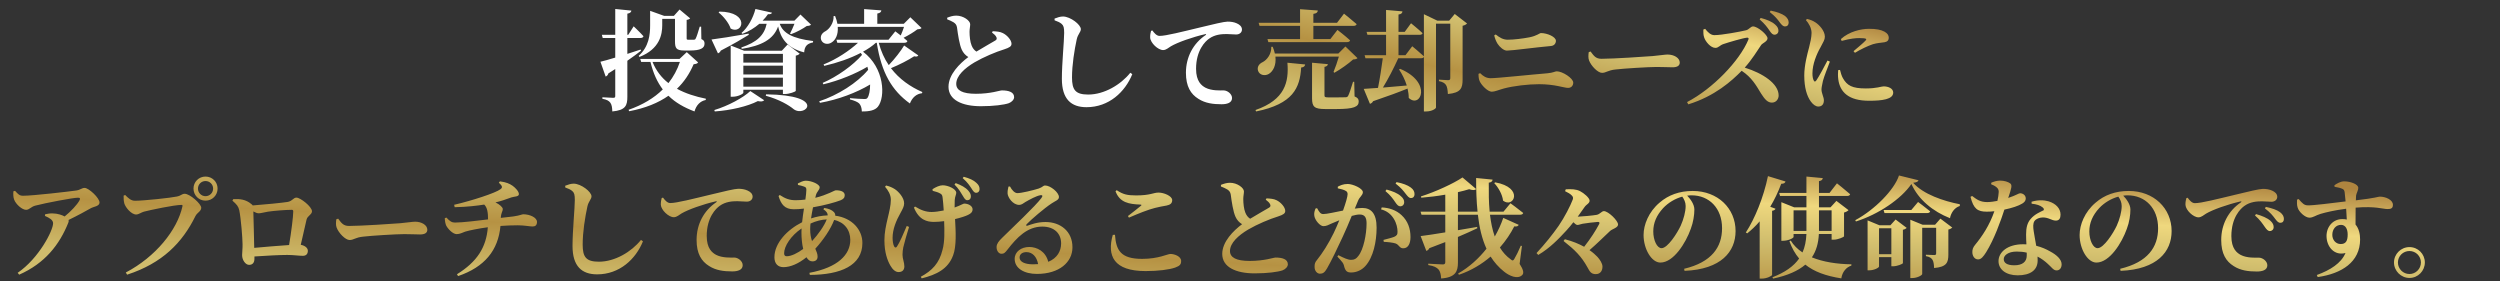 <svg width="1032" height="116" viewBox="0 0 1032 116" fill="none" xmlns="http://www.w3.org/2000/svg">
<rect x="0" y="0" width="1032" height="116" fill="#333333" stroke="none"/>
<path d="M263.965 23.505L263.65 23.055C267.88 19.23 268.375 14.37 268.375 10.41V4.47L274.135 6.54H278.185L280.525 3.93L284.89 7.575C284.665 7.845 284.215 8.115 283.45 8.205V15.81C283.45 16.305 283.54 16.395 284.125 16.395H285.43H286.51C286.825 16.35 287.005 16.305 287.185 15.9C287.545 15.27 288.175 13.335 288.85 10.995H289.435L289.525 16.125C290.65 16.62 290.83 17.16 290.83 18.06C290.83 19.905 289.075 20.85 284.845 20.85H282.505C279.04 20.85 278.635 19.815 278.635 16.89V7.8H273.37V10.41C273.37 14.19 272.38 20.22 263.965 23.505ZM264.46 20.445L264.595 20.94C263.155 22.065 261.31 23.46 258.97 25.08V39.975C258.97 43.53 258.25 45.51 252.76 46.005C252.715 44.43 252.535 43.215 251.95 42.405C251.365 41.64 250.51 41.1 248.665 40.785V40.155C248.665 40.155 252.31 40.38 253.12 40.38C253.795 40.38 253.975 40.2 253.975 39.615V28.5C253.075 29.085 252.13 29.67 251.14 30.3C251.005 30.885 250.555 31.425 250.015 31.605L247.855 25.485C249.115 25.215 251.32 24.585 253.975 23.775V15.675H248.8L248.44 14.37H253.975V3.705L260.635 4.38C260.545 5.01 260.095 5.46 258.97 5.64V14.37H259.33L261.58 10.86C261.58 10.86 264.19 13.335 265.63 14.955C265.495 15.45 265.045 15.675 264.415 15.675H258.97V22.245C260.77 21.66 262.615 21.075 264.46 20.445ZM280.66 25.575H269.365C270.85 29.22 273.1 32.1 275.935 34.305C278.005 31.695 279.58 28.77 280.66 25.575ZM283.495 21.525L288.175 25.755C287.86 26.25 287.41 26.385 286.33 26.52C284.665 30.39 282.46 33.765 279.445 36.645C283 38.58 287.095 39.885 291.37 40.74L291.325 41.28C289.03 41.73 287.41 43.44 286.69 46.005C282.415 44.385 278.815 42.36 275.935 39.525C271.705 42.495 266.395 44.655 259.735 45.915L259.465 45.33C265.27 43.305 269.995 40.47 273.595 36.915C271.345 33.945 269.635 30.255 268.51 25.575H264.685L264.28 24.315H280.525L283.495 21.525ZM296.635 5.145L296.995 4.785C309.82 4.92 306.67 14.505 301.63 11.805C300.82 9.375 298.57 6.675 296.635 5.145ZM309.01 13.875L309.1 14.37C306.625 15.9 302.935 18.105 297.535 20.895C297.31 21.48 296.86 21.84 296.365 22.02L293.71 16.305C296.41 15.99 302.665 15 309.01 13.875ZM306.85 35.79H323.185V32.055H306.85V35.79ZM323.185 22.245H306.85V25.845H323.185V22.245ZM323.185 30.75V27.105H306.85V30.75H323.185ZM324.085 38.805H323.185V37.05H306.85V38.265C306.85 38.76 304.6 39.93 302.44 39.93H301.63V18.78L307.165 20.94H322.735L325.12 18.375L330.115 22.155C329.845 22.47 329.26 22.83 328.495 22.965V37.5C328.45 37.86 325.795 38.805 324.085 38.805ZM295.06 46.005L294.88 45.42C300.595 43.71 306.805 40.335 309.73 37.59L315.445 41.37C315.04 41.865 314.185 42.045 312.835 41.73C308.695 43.89 301.585 45.555 295.06 46.005ZM316.12 39.525L316.255 38.94C341.5 39.255 332.455 48.57 327.685 45.105C325.57 43.35 321.655 41.055 316.12 39.525ZM327.955 9.825H321.88C323.185 13.605 327.01 15.9 335.65 16.935L335.605 17.52C333.31 17.97 332.14 18.96 331.96 21.615C324.85 19.86 322.285 15.72 321.205 10.905C319.315 16.305 314.23 18.915 306.175 20.175L306.04 19.59C312.43 17.43 315.49 14.595 316.48 9.825H313.465C311.44 11.535 309.1 13.02 306.445 13.965L306.085 13.605C308.74 11.355 310.9 7.395 311.845 3.705L318.685 5.235C318.505 5.685 318.19 5.91 317.02 5.865C316.39 6.765 315.67 7.665 314.815 8.52H327.955L330.43 6L334.795 10.185C334.435 10.545 333.94 10.68 333.04 10.725C331.42 11.895 328.585 13.38 326.56 14.1L326.11 13.875C326.695 12.795 327.415 11.175 327.955 9.825ZM373.225 18.78L379.075 22.875C378.85 23.28 378.4 23.505 377.365 23.235C374.935 24.81 371.335 26.7 367.78 28.14C371.2 32.64 375.79 35.835 380.74 37.995L380.605 38.49C378.355 38.715 376.555 40.245 375.61 42.72C368.275 37.455 363.865 30.165 361.93 17.655H361.57C360.085 19.005 358.285 20.22 356.26 21.345C365.17 28.05 365.575 40.11 362.38 44.07C361.21 45.51 358.96 46.05 355.765 46.005C355.72 44.52 355.36 43.485 354.685 42.72C354.1 42.135 352.705 41.505 350.905 41.055L350.86 40.515C352.75 40.695 355.72 40.875 356.8 40.875C357.43 40.875 357.88 40.785 358.105 40.38C358.78 39.39 359.185 37.365 359.185 34.89C353.56 38.265 345.955 41.145 338.485 42.45L338.17 41.82C345.91 39.255 353.92 34.215 358.375 28.815C358.285 28.41 358.15 27.96 358.06 27.555C353.245 30.435 346.27 33.315 339.88 34.8L339.61 34.215C345.595 31.65 352.255 26.88 355.855 22.65C355.675 22.38 355.495 22.11 355.315 21.84C350.95 24.135 345.685 25.935 340.24 27.195L339.97 26.61C345.46 24.405 350.68 20.895 354.19 17.655H345.64L345.28 16.395H366.79L369.58 12.93C369.58 12.93 370.615 13.695 371.83 14.64C372.325 13.515 372.82 12.21 373.18 11.085H345.82C346.09 14.325 344.875 16.575 343.3 17.52C341.815 18.555 339.655 18.195 338.98 16.485C338.44 14.82 339.385 13.56 340.825 12.84C342.445 11.895 344.245 9.375 344.11 6.63H344.74C345.19 7.755 345.505 8.835 345.685 9.825H356.71V3.75L363.82 4.29C363.73 4.92 363.37 5.37 362.155 5.595V9.825H373.09L375.79 7.125L380.425 11.58C380.065 11.94 379.57 12.03 378.67 12.12C377.23 13.245 375.025 14.595 373 15.585C373.54 16.035 374.08 16.53 374.575 16.935C374.485 17.43 373.99 17.655 373.36 17.655H362.74C363.685 21.21 365.08 24.27 366.88 26.88C369.355 24.315 371.92 20.985 373.225 18.78ZM409.495 13.425L409.81 12.885C411.385 12.975 412.825 13.065 413.95 13.65C415.75 14.505 417.55 16.575 417.55 18.06C417.55 19.14 416.74 19.635 414.58 20.355C411.16 21.39 405.94 23.595 402.25 25.755C398.245 28.14 394.735 31.29 394.735 34.62C394.735 37.32 397.345 38.715 402.835 38.715C409.045 38.715 412.645 37.32 413.59 37.32C416.245 37.32 418.63 37.95 418.63 40.11C418.63 41.055 417.73 42.09 416.47 42.585C414.58 43.26 410.215 43.845 404.905 43.845C397.12 43.845 391.54 41.235 391.54 35.835C391.54 30.75 396.175 26.205 399.73 23.55C398.515 22.83 397.615 21.795 397.03 20.535C396.04 18.42 395.41 14.1 395.05 11.31C394.87 10.32 394.51 9.78 393.61 9.195C392.89 8.745 391.9 8.34 391 7.98V7.305C392.17 6.855 393.385 6.45 394.735 6.45C397.75 6.45 400.495 8.565 400.495 10.005C400.495 10.95 400.225 11.94 400.225 13.11C400.225 14.865 400.45 17.295 401.08 18.78C401.53 19.905 402.16 20.715 403.06 21.3C406.21 19.365 409.81 17.385 410.89 16.71C411.43 16.395 411.565 15.99 411.34 15.405C411.025 14.595 410.17 13.965 409.495 13.425ZM438.25 9.87C437.485 9.24 436.81 8.925 435.325 8.385V7.665C436.495 7.215 437.665 6.81 438.835 6.81C441.895 6.855 446.17 10.185 446.17 12.03C446.17 13.29 444.955 14.01 444.46 16.305C443.515 20.625 442.525 26.79 442.525 31.965C442.525 37.095 443.92 39.03 449.23 39.03C455.8 39.03 462.64 34.98 466.6 30.03L467.41 30.615C464.44 37.95 457.78 44.25 448.51 44.25C442.21 44.25 438.34 40.965 438.34 32.55C438.34 26.115 439.285 16.98 439.285 13.605C439.285 11.4 439.06 10.59 438.25 9.87ZM475.15 12.75L475.69 12.57C476.5 13.695 477.49 14.82 478.66 14.82C481.36 14.82 487.93 13.11 495.85 11.22C500.62 10.05 505.345 8.925 506.74 8.925C508.09 8.925 509.395 9.105 510.565 9.645C511.78 10.185 512.68 10.995 512.68 12.21C512.68 13.335 511.735 14.235 510.295 14.235C509.08 14.235 507.595 14.055 506.335 14.055C504.265 14.055 501.52 14.235 499.135 15.945C497.515 17.07 493.735 20.76 493.735 28.41C493.735 33.63 496.03 35.34 497.605 36.195C500.17 37.545 503.815 37.32 505.12 37.32C506.65 37.32 508.585 38.76 508.585 40.47C508.585 42.54 506.335 43.035 504.265 43.035C500.8 43.035 497.515 42.63 494.68 40.785C491.575 38.85 489.55 35.745 489.55 30.03C489.55 23.595 492.52 17.97 497.65 14.505C498.01 14.235 497.965 13.965 497.515 14.1C492.205 15.315 485.995 17.52 483.295 19.14C482.35 19.68 481.405 20.67 480.145 20.67C478.03 20.67 474.925 17.745 474.79 15.54C474.745 14.46 474.97 13.425 475.15 12.75Z" fill="white"/>
<path d="M519.925 10.68L519.565 9.42H536.665V3.795L544 4.335C543.91 5.055 543.55 5.55 542.155 5.73V9.42H551.92L554.8 5.64C554.8 5.64 558.04 8.205 560.02 9.96C559.885 10.455 559.39 10.68 558.76 10.68H542.155V16.125H549.175L552.1 12.345C552.1 12.345 555.385 14.865 557.32 16.665C557.185 17.16 556.69 17.385 556.06 17.385H523.57L523.21 16.125H536.665V10.68H519.925ZM552.685 23.37H526.495C526.9 26.97 525.505 29.49 523.75 30.525C522.13 31.47 519.97 31.02 519.34 29.265C518.8 27.6 519.79 26.295 521.275 25.62C523.03 24.72 524.92 22.245 524.785 19.32H525.37C525.775 20.31 526.09 21.255 526.27 22.11H552.46L555.385 19.185L560.38 24C560.02 24.36 559.525 24.495 558.58 24.54C556.69 26.25 553.36 28.635 550.84 30.03L550.48 29.715C551.2 28.005 552.1 25.395 552.685 23.37ZM518.53 46.005L518.26 45.42C530.545 41.145 532.075 33.81 531.445 25.89L538.78 26.61C538.645 27.33 538.195 27.78 537.115 27.87C536.62 36.285 533.785 42.9 518.53 46.005ZM559.03 33.765L559.165 39.795C560.56 40.38 560.875 40.965 560.875 41.91C560.875 44.07 558.895 45.015 551.605 45.015H547.105C542.605 45.015 541.615 44.115 541.615 40.605V25.89L548.14 26.475C548.095 27.06 547.645 27.465 546.745 27.6V39.345C546.745 40.02 546.97 40.2 548.275 40.2H552.145C553.585 40.2 554.8 40.2 555.385 40.155C555.97 40.155 556.24 40.02 556.51 39.57C556.96 38.76 557.68 36.51 558.535 33.765H559.03ZM600.52 5.775L605.605 9.69C605.29 10.05 604.66 10.455 603.76 10.635V32.82C603.76 36.33 603.085 38.31 597.685 38.805C597.595 37.14 597.415 35.88 596.92 35.115C596.47 34.395 595.66 33.81 593.995 33.495V32.865C593.995 32.865 597.055 33.09 597.82 33.09C598.495 33.09 598.675 32.775 598.675 32.235V9.78H592.78V44.385C592.78 44.79 591.205 46.005 588.685 46.005H587.785V23.55C587.56 23.865 587.155 24.045 586.615 24.045H577.21C575.41 28.005 573.025 32.64 570.865 36.15C573.835 35.925 577.21 35.61 580.72 35.295C579.955 32.865 578.785 30.525 577.525 28.68L577.975 28.41C591.43 34.08 586.39 44.97 581.53 40.425C581.53 39.165 581.35 37.86 581.035 36.555C577.66 37.95 573.025 39.66 566.815 41.775C566.545 42.36 566.005 42.72 565.51 42.855L562.945 36.69C564.295 36.6 566.32 36.465 568.84 36.285C569.56 32.73 570.325 27.78 570.82 24.045H563.665L563.305 22.785H572.17V14.37H564.475L564.115 13.155H572.17V4.11L578.92 4.695C578.875 5.37 578.515 5.82 577.3 6V13.155H579.865L582.475 9.6C582.475 9.6 585.49 12.03 587.245 13.695C587.11 14.145 586.66 14.37 586.03 14.37H577.3V22.785H580.18L582.97 19.095C582.97 19.095 585.94 21.525 587.785 23.235V5.865L593.32 8.52H598.225L600.52 5.775ZM642.28 16.845C642.28 17.925 641.56 18.915 640.12 19.005C634.36 19.5 624.1 20.895 622.03 20.895C620.725 20.895 619.015 19.365 618.16 18.015C617.485 16.89 617.08 15.765 616.81 14.595L617.44 14.235C619.06 15.54 620.5 16.395 622.435 16.395C624.91 16.395 628.825 15.9 631.345 15.405C634.495 14.775 635.53 13.65 636.115 13.65C638.635 13.65 642.28 15.18 642.28 16.845ZM610.825 33.54C610.465 32.73 610.33 31.92 610.33 30.48L611.005 30.21C612.265 31.47 613.57 32.28 615.325 32.28C618.25 32.28 632.47 30.75 638.725 30.255C641.29 30.03 641.875 29.445 642.64 29.445C644.98 29.445 649.435 32.28 649.435 34.125C649.435 35.34 648.625 36.285 647.32 36.285C645.565 36.285 641.875 34.755 635.35 34.755C630.805 34.755 624.73 35.475 620.86 36.51C618.7 37.095 617.035 37.86 615.82 37.86C614.02 37.86 611.41 34.935 610.825 33.54ZM655.825 21.525L656.59 21.255C657.94 23.055 658.705 24.27 661.09 24.27C665.905 24.27 679.495 23.37 682.24 23.145C685.255 22.875 687.28 22.515 688.36 22.515C691.06 22.515 693.4 23.91 693.4 25.845C693.4 27.15 692.32 27.78 690.43 27.78C688.63 27.78 687.055 27.645 683.905 27.645C680.485 27.645 670.405 28.275 666.94 28.68C663.7 28.995 663.025 30.075 661.315 30.075C659.56 30.075 656.77 27.15 655.96 24.945C655.555 23.91 655.69 22.605 655.825 21.525ZM726.394 8.025L726.799 7.395C729.319 8.07 731.434 8.88 732.829 10.185C733.819 11.04 734.134 11.85 734.134 12.705C734.134 13.65 733.459 14.325 732.469 14.325C731.749 14.325 731.164 13.695 730.444 12.615C729.589 11.355 728.509 9.825 726.394 8.025ZM703.129 12.21L703.894 11.895C704.884 13.2 706.144 14.505 707.674 14.505C710.779 14.505 718.654 13.02 720.814 12.48C721.939 12.21 722.704 10.905 723.649 10.905C725.584 10.905 729.634 14.37 729.634 15.81C729.634 17.115 727.564 17.79 727.024 18.555C725.494 20.805 723.154 24.675 720.229 27.915C727.609 30.21 734.224 34.485 734.224 39.435C734.224 40.83 733.234 42.36 731.434 42.36C729.679 42.36 728.509 41.01 726.979 38.625C724.909 35.205 723.154 32.01 718.969 29.22C714.829 33.45 707.854 39.705 696.919 43.08L696.424 42.135C706.999 36.645 718.069 25.17 721.714 16.395C721.984 15.72 721.714 15.54 721.219 15.54C719.419 15.72 713.659 17.43 711.409 18.195C709.924 18.69 709.384 19.77 708.124 19.77C706.144 19.77 704.029 17.16 703.489 15.495C703.174 14.595 703.084 13.425 703.129 12.21ZM730.534 4.965L730.939 4.38C733.459 4.875 735.529 5.64 736.789 6.54C737.914 7.44 738.364 8.295 738.364 9.33C738.364 10.32 737.779 10.905 736.879 10.905C735.979 10.905 735.439 10.23 734.584 9.105C733.819 8.07 732.874 6.765 730.534 4.965ZM754.384 24.99L755.374 25.44C754.474 27.87 752.899 31.785 752.494 33.45C752.134 35.25 751.909 36.195 751.909 36.915C751.909 38.535 752.899 40.065 752.899 41.415C752.899 43.035 752.089 43.98 750.604 43.98C749.524 43.98 748.444 43.17 747.544 41.955C745.879 39.705 744.799 36.195 744.799 31.155C744.799 27.015 746.059 22.29 746.779 19.59C747.319 17.43 747.769 15.585 747.814 13.605C747.814 11.535 746.644 9.6 745.474 8.295L745.924 7.8C747.409 8.16 748.399 8.565 749.479 9.285C750.874 10.185 753.304 12.66 753.304 15.135C753.304 16.395 752.674 17.295 751.594 19.365C749.884 22.335 748.174 26.475 748.174 30.3C748.174 31.695 748.399 32.595 748.669 33.135C748.939 33.81 749.344 33.855 749.794 33.18C750.919 31.56 753.214 27.24 754.384 24.99ZM758.794 28.95L759.559 28.86C759.829 29.94 760.189 31.29 760.729 32.235C762.484 35.34 764.599 36.51 770.224 36.51C774.769 36.51 776.614 35.655 777.559 35.655C779.494 35.655 781.519 36.51 781.519 38.22C781.519 41.01 776.974 41.595 771.529 41.595C763.024 41.595 759.514 37.95 758.839 32.73C758.659 31.38 758.704 30.03 758.794 28.95ZM760.234 16.89L759.919 16.125C763.339 13.02 768.154 11.895 771.529 11.895C774.544 11.895 776.389 12.255 777.919 13.065C779.314 13.83 779.674 14.73 779.674 15.54C779.674 16.665 779.089 17.205 777.964 17.43C776.614 17.655 774.994 17.7 773.149 18.24C771.124 18.915 768.154 20.31 765.724 21.795L765.139 21.12C767.119 19.455 769.369 17.565 770.134 16.71C770.584 16.17 770.809 15.72 767.524 15.72C766.174 15.72 764.014 15.855 760.234 16.89Z" fill="url(#paint0_linear_508_2772)"/>
<path d="M5.535 78.96L6.21 78.78C7.47 80.175 8.055 80.805 9.495 80.805C13.635 80.805 28.26 79.095 31.455 78.645C33.12 78.42 33.795 77.565 34.92 77.565C36.63 77.565 41.085 81.705 41.085 83.595C41.085 85.17 38.61 85.305 37.53 85.935C35.55 87.06 32.04 88.995 28.305 90.795C28.395 91.11 28.395 91.47 28.215 91.875C24.57 101.01 18.54 108.705 7.92 113.385L7.29 112.62C16.02 106.68 21.915 95.16 21.915 92.19C21.915 90.75 20.385 89.94 18.54 89.13L18.63 88.455C19.665 88.23 20.655 88.05 21.78 88.095C23.895 88.14 25.605 88.77 26.685 89.355C29.385 87.15 31.77 84.585 32.805 82.74C33.255 81.84 32.985 81.615 32.13 81.615C30.24 81.615 18.945 83.73 14.49 84.9C12.735 85.395 12.105 86.61 10.755 86.61C9.09 86.61 6.525 84.27 5.85 82.425C5.49 81.525 5.4 80.22 5.535 78.96ZM84.825 82.83C82.08 82.83 79.875 80.625 79.875 77.835C79.875 75.09 82.08 72.885 84.825 72.885C87.615 72.885 89.82 75.09 89.82 77.835C89.82 80.625 87.615 82.83 84.825 82.83ZM84.825 74.73C83.115 74.73 81.72 76.125 81.72 77.835C81.72 79.59 83.115 80.985 84.825 80.985C86.58 80.985 87.975 79.59 87.975 77.835C87.975 76.125 86.58 74.73 84.825 74.73ZM51.66 80.49C52.92 81.75 54.045 82.875 55.71 82.875C59.31 82.875 70.65 81.66 73.08 81.12C74.925 80.715 75.015 79.995 76.275 79.995C78.345 79.995 83.07 84.135 83.07 85.755C83.07 87.24 81.405 87.735 80.685 89.175C75.285 100.155 67.05 108.66 52.47 113.385L51.93 112.485C64.215 106.05 73.17 94.98 75.33 85.125C75.42 84.72 75.24 84.585 74.925 84.585C71.91 84.585 61.965 86.7 59.4 87.375C58.365 87.645 57.24 88.545 56.205 88.545C54.18 88.545 51.75 85.575 51.3 83.91C51.03 82.785 51.03 81.975 51.03 80.76L51.66 80.49ZM104.94 102.315C109.08 101.955 115.065 101.415 119.34 101.145C120.195 96.105 121.05 89.4 121.05 87.33C121.05 86.835 120.915 86.61 120.42 86.61C118.08 86.61 113.04 87.015 110.61 87.375C109.17 87.6 107.685 88.05 106.785 88.05C106.2 88.05 105.39 87.735 104.58 87.285C104.715 90.795 104.85 98.85 104.94 102.315ZM95.94 82.83L96.3 82.2C99.045 82.065 101.475 82.29 103.86 84.315C104.085 84.495 104.22 84.63 104.31 84.81C108.72 84.495 116.82 83.685 118.665 83.37C120.6 83.1 121.095 81.57 122.355 81.57C123.975 81.57 128.79 85.305 128.79 87.24C128.79 88.545 126.9 89.085 126.54 90.66C126 93.18 125.055 97.185 124.155 101.055C125.685 101.325 127.08 102.225 127.08 103.53C127.08 104.745 126.45 105.6 125.01 105.6C123.525 105.6 121.095 105.24 118.62 105.24C115.155 105.24 109.89 105.555 105.03 105.87V106.77C105.03 108.165 104.49 109.335 102.825 109.335C101.34 109.335 99.945 107.355 99.945 105.33C99.945 104.16 100.17 102.45 100.125 100.83C100.125 98.265 99.45 90.075 98.775 86.835C98.415 85.215 97.74 84.405 95.94 82.83ZM138.825 90.525L139.59 90.255C140.94 92.055 141.705 93.27 144.09 93.27C148.905 93.27 162.495 92.37 165.24 92.145C168.255 91.875 170.28 91.515 171.36 91.515C174.06 91.515 176.4 92.91 176.4 94.845C176.4 96.15 175.32 96.78 173.43 96.78C171.63 96.78 170.055 96.645 166.905 96.645C163.485 96.645 153.405 97.275 149.94 97.68C146.7 97.995 146.025 99.075 144.315 99.075C142.56 99.075 139.77 96.15 138.96 93.945C138.555 92.91 138.69 91.605 138.825 90.525ZM205.92 75.405L206.37 74.865C209.025 75.225 210.33 75.81 211.635 76.71C212.805 77.565 214.2 79.05 214.2 80.13C214.2 81.255 212.31 81.075 211.14 81.48C208.575 82.425 206.685 83.055 204.525 83.55C206.325 84.405 207.54 85.62 207.54 86.25C207.54 87.375 206.865 87.645 206.73 89.94C208.89 89.715 210.6 89.535 211.86 89.355C214.695 88.95 215.46 88.455 216 88.455C218.745 88.455 221.67 89.805 221.67 91.605C221.67 93.045 220.905 93.495 219.825 93.495C218.745 93.495 216.36 93 213.795 93C211.5 93 209.025 93.09 206.595 93.27C205.65 103.35 200.115 110.19 189.09 113.97L188.64 113.205C196.92 108.075 200.745 102.135 201.375 93.81C197.91 94.26 193.59 95.115 192.06 95.61C190.8 96.06 189.81 96.645 188.505 96.645C186.93 96.645 184.815 94.44 184.14 93C183.87 92.325 183.645 91.29 183.6 90.075L184.275 89.805C185.67 91.335 186.525 91.875 187.785 91.875C190.935 91.875 197.73 91.02 201.465 90.57C201.465 87.69 201.15 85.665 199.89 84.45C197.055 84.9 192.78 85.44 187.695 85.53L187.47 84.54C194.805 82.83 204.57 79.68 206.595 78.105C207.495 77.43 207.495 76.845 205.92 75.405ZM236.25 78.87C235.485 78.24 234.81 77.925 233.325 77.385V76.665C234.495 76.215 235.665 75.81 236.835 75.81C239.895 75.855 244.17 79.185 244.17 81.03C244.17 82.29 242.955 83.01 242.46 85.305C241.515 89.625 240.525 95.79 240.525 100.965C240.525 106.095 241.92 108.03 247.23 108.03C253.8 108.03 260.64 103.98 264.6 99.03L265.41 99.615C262.44 106.95 255.78 113.25 246.51 113.25C240.21 113.25 236.34 109.965 236.34 101.55C236.34 95.115 237.285 85.98 237.285 82.605C237.285 80.4 237.06 79.59 236.25 78.87ZM273.15 81.75L273.69 81.57C274.5 82.695 275.49 83.82 276.66 83.82C279.36 83.82 285.93 82.11 293.85 80.22C298.62 79.05 303.345 77.925 304.74 77.925C306.09 77.925 307.395 78.105 308.565 78.645C309.78 79.185 310.68 79.995 310.68 81.21C310.68 82.335 309.735 83.235 308.295 83.235C307.08 83.235 305.595 83.055 304.335 83.055C302.265 83.055 299.52 83.235 297.135 84.945C295.515 86.07 291.735 89.76 291.735 97.41C291.735 102.63 294.03 104.34 295.605 105.195C298.17 106.545 301.815 106.32 303.12 106.32C304.65 106.32 306.585 107.76 306.585 109.47C306.585 111.54 304.335 112.035 302.265 112.035C298.8 112.035 295.515 111.63 292.68 109.785C289.575 107.85 287.55 104.745 287.55 99.03C287.55 92.595 290.52 86.97 295.65 83.505C296.01 83.235 295.965 82.965 295.515 83.1C290.205 84.315 283.995 86.52 281.295 88.14C280.35 88.68 279.405 89.67 278.145 89.67C276.03 89.67 272.925 86.745 272.79 84.54C272.745 83.46 272.97 82.425 273.15 81.75ZM334.44 94.62C334.44 96.645 334.755 98.22 335.205 99.525C337.725 96.825 340.29 93.18 341.28 90.57C339.12 90.66 336.96 91.2 334.575 92.28C334.485 93.09 334.44 93.9 334.44 94.62ZM324.765 105.78C326.655 105.78 329.265 104.475 331.56 102.765C331.065 100.695 330.84 98.31 330.84 96.015C330.84 95.475 330.84 94.89 330.885 94.305C326.43 97.32 323.685 101.685 323.685 104.52C323.685 105.375 324 105.78 324.765 105.78ZM339.885 86.385L340.245 85.845C342 86.115 343.35 86.61 344.25 87.555C344.655 88.005 344.835 88.5 344.79 89.04C351.765 89.94 355.995 94.845 355.995 100.29C355.995 109.605 347.04 113.43 334.305 113.475L334.125 112.62C345.915 110.415 351 105.105 351 99.03C351 94.89 348.525 91.695 344.34 90.795C342.945 94.53 339.885 99.03 336.555 102.675C337.05 103.8 337.5 104.79 337.5 105.915C337.5 107.31 336.6 107.895 335.34 107.895C334.35 107.895 333.54 107.265 332.91 106.185C329.67 108.84 326.25 110.28 323.415 110.28C321.165 110.28 319.68 108.885 319.68 106.185C319.68 100.335 324.99 94.8 331.11 91.74C331.29 89.895 331.605 87.96 331.875 86.115C330.435 86.295 328.995 86.385 327.645 86.385C323.955 86.385 322.425 84.36 321.39 80.94L321.885 80.49C324.135 81.975 325.89 82.65 328.41 82.65C329.805 82.65 331.155 82.56 332.46 82.38C332.685 80.715 332.865 79.275 332.865 78.375C332.865 77.565 332.685 77.295 331.92 77.025C331.245 76.755 330.3 76.53 329.4 76.35L329.355 75.72C330.3 75.225 331.65 74.595 332.55 74.595C335.16 74.595 338.355 76.125 338.355 77.295C338.355 78.465 337.185 79.005 336.78 80.67L336.555 81.66C341.55 80.445 344.475 78.555 345.015 78.555C347.4 78.555 348.705 79.275 348.705 80.58C348.705 81.615 348.12 82.245 346.95 82.695C344.835 83.505 340.38 84.765 335.61 85.575C335.295 87.105 335.025 88.68 334.8 90.165C336.96 89.445 339.255 88.995 341.685 88.905C341.685 87.96 341.1 87.195 339.885 86.385ZM394.02 76.17L394.515 75.585C396.765 76.44 398.565 77.34 399.78 78.78C400.59 79.77 400.815 80.355 400.77 81.21C400.77 82.065 400.185 82.65 399.285 82.65C398.52 82.65 398.115 81.93 397.485 80.895C396.765 79.725 395.865 78.015 394.02 76.17ZM374.31 93.27L375.255 93.675C374.355 96.555 373.32 100.155 372.87 102.135C372.69 103.17 372.555 103.935 372.555 105.195C372.555 106.815 373.32 108.3 373.32 109.965C373.32 111.45 372.465 112.305 370.935 112.305C369.675 112.305 368.505 111.315 367.56 109.65C366.345 107.58 365.085 104.205 365.085 99.165C365.085 92.865 367.74 87.195 367.74 82.425C367.74 80.355 366.57 78.465 365.355 77.115L365.76 76.575C367.29 76.935 368.28 77.385 369.36 78.06C370.755 78.96 373.23 81.48 373.23 83.955C373.23 85.215 372.6 86.295 371.7 87.96C369.945 91.065 368.46 94.62 368.46 98.175C368.46 99.57 368.685 100.92 369.09 101.685C369.45 102.315 369.9 102.36 370.26 101.775C371.43 100.065 373.14 96.06 374.31 93.27ZM385.02 78.78L384.93 78.105C386.28 77.205 387.945 76.485 389.16 76.485C391.32 76.485 394.74 77.97 394.74 79.59C394.74 80.355 394.2 81.075 394.11 82.65C394.065 83.46 394.065 84.54 394.065 85.665C394.695 85.44 395.28 85.215 395.775 84.99C397.305 84.315 397.755 84.045 398.025 84.045C399.69 84.045 401.49 84.99 401.49 86.43C401.49 87.33 401.04 88.05 399.6 88.725C398.475 89.265 396.54 89.895 394.245 90.435C394.515 95.25 394.92 101.64 393.435 105.42C391.365 111.045 386.595 113.385 380.475 114.915L380.115 114.24C384.75 111.72 387.72 108.705 389.07 103.125C390.015 99.75 389.88 95.34 389.745 91.29C388.305 91.47 386.865 91.605 385.515 91.605C382.725 91.605 379.35 90.84 377.28 85.71L377.73 85.26C380.205 86.79 382.275 87.51 384.57 87.51C385.965 87.51 387.765 87.24 389.565 86.88C389.43 84.9 389.295 82.92 389.115 81.66C389.025 80.625 388.755 80.22 388.17 79.905C387.27 79.365 386.235 79.095 385.02 78.78ZM397.395 73.515L397.845 72.975C400.275 73.65 401.895 74.37 403.065 75.495C404.055 76.395 404.37 77.115 404.37 78.105C404.37 78.87 403.875 79.59 402.93 79.59C402.165 79.59 401.67 78.825 400.995 77.745C400.32 76.755 399.465 75.315 397.395 73.515ZM426.42 109.11C427.185 109.11 427.86 109.065 428.535 109.02C427.995 106.005 426.195 104.07 423.72 104.07C422.01 104.07 420.885 104.925 420.885 106.32C420.885 108.03 422.955 109.11 426.42 109.11ZM416.295 77.025L416.925 76.98C417.69 78.42 418.815 79.725 419.985 79.725C421.605 79.725 426.33 78.6 428.76 77.835C430.515 77.25 430.515 76.575 431.46 76.575C433.575 76.575 437.13 79.41 437.13 81.345C437.13 82.605 435.555 82.965 434.07 84C431.1 85.935 425.565 90.705 423.855 92.505C423.36 93 423.63 93.315 424.08 93.18C425.565 92.685 428.13 91.65 431.595 91.65C437.67 91.65 442.755 95.43 442.71 102.18C442.665 108.21 437.31 113.07 428.04 113.07C422.775 113.07 418.86 110.775 418.86 106.86C418.86 103.89 421.56 101.955 424.89 101.955C427.95 101.955 431.64 103.665 432.72 108.075C436.455 106.545 437.985 103.665 438.03 100.56C438.075 96.6 435.42 93.54 430.245 93.54C424.08 93.54 419.76 98.04 415.935 102.99C414.855 104.385 414.405 104.79 413.28 104.745C412.29 104.7 411.3 103.53 411.39 101.82C411.48 100.605 412.2 99.615 413.685 98.175C418.095 93.855 427.545 84.945 429.885 81.75C430.65 80.76 430.2 80.445 429.48 80.58C427.815 80.85 425.025 82.38 423.315 83.37C422.46 83.91 421.695 84.585 420.75 84.585C418.095 84.585 416.07 81.525 415.935 79.95C415.89 78.915 416.025 78.15 416.295 77.025ZM459.36 96.96L460.26 96.915C460.71 103.26 462.555 106.86 471.465 106.86C478.35 106.86 481.905 104.835 483.165 104.835C484.83 104.835 487.575 105.825 487.575 107.715C487.575 109.155 487.035 109.74 485.1 110.46C482.625 111.315 478.125 111.9 472.905 111.9C459.765 111.9 456.885 105.645 459.36 96.96ZM466.02 89.85L465.615 89.175C467.37 87.87 469.665 86.025 470.97 84.945C471.33 84.63 471.285 84.495 470.745 84.45C466.11 84.27 462.24 83.685 460.485 78.96L460.98 78.51C463.59 80.265 465.39 80.67 468.99 80.67C474.93 80.67 476.1 79.5 478.26 79.5C480.42 79.5 483.885 80.895 483.885 82.605C483.885 83.865 483.165 84.54 481.545 84.855C480.105 85.125 478.395 85.395 476.73 85.845C474.03 86.52 470.025 88.095 466.02 89.85ZM522.495 82.425L522.81 81.885C524.385 81.975 525.825 82.065 526.95 82.65C528.75 83.505 530.55 85.575 530.55 87.06C530.55 88.14 529.74 88.635 527.58 89.355C524.16 90.39 518.94 92.595 515.25 94.755C511.245 97.14 507.735 100.29 507.735 103.62C507.735 106.32 510.345 107.715 515.835 107.715C522.045 107.715 525.645 106.32 526.59 106.32C529.245 106.32 531.63 106.95 531.63 109.11C531.63 110.055 530.73 111.09 529.47 111.585C527.58 112.26 523.215 112.845 517.905 112.845C510.12 112.845 504.54 110.235 504.54 104.835C504.54 99.75 509.175 95.205 512.73 92.55C511.515 91.83 510.615 90.795 510.03 89.535C509.04 87.42 508.41 83.1 508.05 80.31C507.87 79.32 507.51 78.78 506.61 78.195C505.89 77.745 504.9 77.34 504 76.98V76.305C505.17 75.855 506.385 75.45 507.735 75.45C510.75 75.45 513.495 77.565 513.495 79.005C513.495 79.95 513.225 80.94 513.225 82.11C513.225 83.865 513.45 86.295 514.08 87.78C514.53 88.905 515.16 89.715 516.06 90.3C519.21 88.365 522.81 86.385 523.89 85.71C524.43 85.395 524.565 84.99 524.34 84.405C524.025 83.595 523.17 82.965 522.495 82.425ZM571.905 78.87L572.355 78.24C574.83 78.915 576.945 79.725 578.34 81.03C579.33 81.885 579.645 82.65 579.645 83.505C579.645 84.45 578.97 85.17 578.025 85.17C577.26 85.17 576.675 84.54 575.955 83.46C575.145 82.245 574.02 80.625 571.905 78.87ZM560.655 82.74L559.26 86.115C560.34 85.98 561.465 85.845 562.32 85.845C565.92 85.845 568.26 88.005 568.26 93.99C568.26 99.75 566.91 106.23 563.58 109.875C562.14 111.45 560.025 112.485 557.73 112.485C555.975 112.485 555.3 111.81 554.76 109.56C554.535 108.66 554.22 108.255 552.06 105.915L552.465 105.33C554.715 106.5 556.47 107.265 557.685 107.265C559.125 107.265 559.845 106.815 560.7 105.69C562.86 103.08 564.12 96.69 564.12 92.19C564.12 89.76 563.355 88.545 561.24 88.545C560.43 88.545 559.26 88.77 558 89.13C556.785 92.1 555.39 95.34 554.265 97.77C552.195 102.27 549.405 108.075 547.785 110.82C546.795 112.53 546.075 112.98 544.86 112.98C543.78 112.98 542.655 111.9 542.655 110.19C542.655 108.84 542.835 108.3 543.69 107.265C545.895 104.52 548.325 100.74 550.53 96.24C551.385 94.485 552.15 92.685 552.87 90.93C551.745 91.38 550.665 91.83 549.855 92.19C548.37 92.865 547.515 93.36 546.3 93.36C544.95 93.36 542.88 91.02 542.565 89.175C542.34 87.96 542.7 86.97 543.06 86.07L543.69 85.935C544.5 87.375 545.04 88.365 546.21 88.365C547.74 88.365 550.935 87.6 554.4 86.925C555.57 83.685 556.29 81.075 556.29 80.175C556.29 79.59 556.11 79.095 555.57 78.825C554.85 78.33 553.5 78.015 552.24 77.745V77.07C553.185 76.575 554.445 75.945 556.335 75.945C558.405 75.945 562.59 77.745 562.59 79.32C562.59 80.58 561.285 81.255 560.655 82.74ZM570.105 86.43L570.375 85.62C573.3 85.755 576.36 86.7 578.61 88.86C581.13 91.2 582.255 94.35 582.255 97.86C582.255 100.56 581.265 102.495 579.285 102.495C577.71 102.54 577.62 101.1 576.135 100.515C575.145 100.155 572.805 99.885 571.23 99.84L571.095 99.03C572.985 98.535 574.515 98.175 575.505 97.77C576.54 97.32 576.945 96.825 576.9 95.61C576.9 94.305 576.54 92.19 575.325 90.255C574.155 88.41 572.535 87.06 570.105 86.43ZM576.09 75.765L576.495 75.18C579.06 75.675 581.085 76.44 582.345 77.385C583.515 78.24 583.92 79.14 583.92 80.175C583.92 81.12 583.38 81.75 582.435 81.75C581.58 81.75 581.085 81.03 580.185 79.905C579.375 78.87 578.43 77.565 576.09 75.765ZM616.815 75.585L617.22 75.27C629.235 77.43 624.87 86.205 620.46 82.83C620.19 80.265 618.48 77.34 616.815 75.585ZM628.245 101.55L627.3 108.93C628.92 111.45 629.1 112.71 628.425 113.475C626.535 115.5 622.935 113.835 620.82 112.08C618.615 110.325 616.815 108.255 615.33 105.915C611.775 108.975 607.455 111.63 602.235 113.43L601.92 112.89C606.6 110.235 610.515 106.59 613.62 102.675C611.73 98.535 610.65 93.81 610.065 88.635H601.83V95.025C604.395 94.62 607.05 94.125 609.75 93.675L609.84 94.215C607.725 95.25 605.07 96.42 601.83 97.815V108.39C601.83 111.99 600.93 114.51 594.9 114.96C594.81 113.295 594.495 111.99 593.82 111.225C593.055 110.415 592.02 109.785 589.59 109.425V108.84C589.59 108.84 594.54 109.155 595.62 109.155C596.385 109.155 596.61 108.795 596.61 108.21V99.93C594.585 100.74 592.425 101.55 590.04 102.45C589.77 103.035 589.275 103.44 588.78 103.575L586.44 97.455C588.465 97.23 592.155 96.645 596.61 95.925V88.635H586.8L586.395 87.375H596.61V80.355C593.37 80.94 589.95 81.345 586.71 81.615L586.575 81.075C592.605 79.185 600.075 75.72 603.72 73.245L609.39 78.06C608.895 78.555 607.905 78.6 606.465 78.105C605.115 78.51 603.54 78.96 601.83 79.32V87.375H609.93C609.48 83.01 609.345 78.33 609.345 73.47L616.14 74.145C616.095 74.73 615.735 75.27 614.565 75.405C614.52 79.545 614.565 83.595 614.925 87.375H620.64L623.52 83.91C623.52 83.91 626.76 86.25 628.785 87.915C628.65 88.41 628.155 88.635 627.525 88.635H615.06C615.465 91.875 616.05 94.89 617.04 97.635C618.525 95.07 619.695 92.46 620.55 89.94L626.94 92.82C626.67 93.315 626.22 93.63 625.095 93.45C623.61 96.375 621.63 99.345 619.155 102.18C620.325 104.115 621.81 105.78 623.655 107.085C624.33 107.715 624.645 107.67 625.095 106.905C625.815 105.735 626.985 103.395 627.795 101.415L628.245 101.55ZM646.065 78.915L646.335 78.15C648.675 78.015 650.61 78.06 652.275 78.915C653.85 79.725 656.19 81.705 656.19 82.83C656.19 83.955 654.885 84.36 654.165 85.395C653.4 86.52 652.41 87.915 651.285 89.445C652.95 89.4 657.765 88.95 659.16 88.68C660.465 88.41 661.185 87.15 662.085 87.15C663.885 87.15 667.935 91.065 667.935 92.685C667.935 93.99 665.64 94.485 664.695 95.295C662.085 97.725 659.385 100.47 656.145 103.26C657.585 104.25 658.665 105.24 659.43 106.05C660.42 107.13 661.5 108.75 661.5 110.055C661.5 111.63 660.735 113.16 658.71 113.16C656.865 113.16 656.235 112.125 655.335 110.415C652.815 105.825 650.07 103.125 645.435 99.48L645.975 98.76C649.17 99.57 651.825 100.695 653.94 101.865C656.685 98.4 658.755 95.115 660.15 92.46C660.42 91.875 660.195 91.605 659.61 91.605C658.035 91.695 654.615 92.145 653.265 92.37C652.32 92.55 651.78 92.865 651.15 92.865C650.7 92.865 650.115 92.37 649.485 91.74C648.585 92.91 647.595 94.08 646.605 95.16C643.545 98.49 639.765 102.45 634.995 105.24L634.275 104.475C637.785 100.695 640.89 96.825 643.41 93.225C645.84 89.67 648.225 85.035 649.215 82.425C649.44 81.75 649.44 81.3 648.81 80.67C648.135 79.95 647.145 79.455 646.065 78.915ZM695.835 85.035C695.835 83.55 695.205 82.2 694.44 81.165C691.515 81.975 688.68 83.64 686.52 85.935C683.91 88.815 682.47 91.875 682.47 95.565C682.47 99.12 684 102.45 685.89 102.45C688.41 102.45 692.37 96.24 693.81 93.135C694.98 90.525 695.835 87.42 695.835 85.035ZM695.385 111.81L695.205 110.955C706.59 108.255 710.865 102 710.865 94.215C710.865 85.935 705.555 80.625 698.265 80.625C697.68 80.625 697.05 80.67 696.465 80.76C697.815 82.155 699.435 84.36 699.435 86.475C699.435 88.77 698.985 91.74 697.95 94.485C695.925 100.2 690.885 108.39 685.395 108.39C681.795 108.39 678.465 102.855 678.465 97.005C678.465 92.82 680.535 87.465 685.08 83.64C688.725 80.49 693.27 78.825 698.76 78.825C709.11 78.825 716.445 86.025 716.445 95.385C716.445 103.89 710.505 111.18 695.385 111.81ZM730.755 85.35L732.915 86.16C732.78 86.565 732.375 86.88 731.52 87.015V113.475C731.475 113.88 729.36 115.005 727.335 115.005H726.39V91.38C724.815 93.225 723.06 94.89 721.26 96.33L720.675 95.97C724.365 90.345 728.01 81.48 729.81 72.705L737.055 74.91C736.92 75.495 736.335 75.9 735.3 75.855C733.995 79.32 732.465 82.515 730.755 85.35ZM740.385 86.835V95.34H745.695V86.835H740.385ZM756.09 86.835H750.87V95.34H756.09V86.835ZM756.09 96.6H750.825C750.645 100.38 749.745 103.575 747.945 106.23C752.535 108.12 758.25 109.02 764.28 109.11L764.235 109.65C762.165 110.28 760.5 112.215 760.095 114.915C753.75 113.925 748.89 112.17 745.245 109.245C742.23 111.81 737.91 113.745 731.925 115.005L731.655 114.465C736.875 112.44 740.43 109.92 742.68 106.725C741.015 104.745 739.71 102.405 738.675 99.615L739.215 99.3C740.385 101.235 742.05 102.9 744.075 104.205C745.065 102 745.56 99.48 745.695 96.6H740.385V97.815C740.385 98.31 738.135 99.39 736.065 99.39H735.345V83.46L740.61 85.575H745.695V80.895H734.805L734.445 79.635H745.695V72.885L752.445 73.515C752.355 74.145 751.995 74.595 750.87 74.775V79.635H755.235L758.295 75.675C758.295 75.675 761.67 78.33 763.74 80.175C763.605 80.67 763.11 80.895 762.48 80.895H750.87V85.575H755.64L758.07 82.92L763.065 86.745C762.75 87.105 762.12 87.51 761.22 87.735V97.545C761.175 97.86 758.7 98.94 756.945 98.94H756.09V96.6ZM775.665 104.925H780.75V94.215H775.665V104.925ZM780.345 93L782.505 90.615L787.095 94.08C786.825 94.35 786.285 94.71 785.52 94.845V108.615C785.475 108.975 783.09 109.92 781.56 109.92H780.75V106.14H775.665V110.01C775.665 110.505 773.64 111.585 771.66 111.585H770.94V90.975L775.845 93H780.345ZM788.985 86.7L791.775 83.37C791.775 83.37 794.835 85.62 796.77 87.24C796.635 87.735 796.14 87.96 795.51 87.96H777.915L777.555 86.7H788.985ZM798.795 92.775L801 90.255L805.905 93.945C805.635 94.215 805.095 94.575 804.285 94.755V105.06C804.285 108.345 803.61 110.19 798.39 110.64C798.345 109.11 798.165 107.94 797.715 107.22C797.265 106.545 796.59 106.005 795.015 105.735V105.15C795.015 105.15 797.715 105.285 798.48 105.285C799.065 105.285 799.245 105.06 799.245 104.565V94.035H793.485V113.115C793.485 113.61 791.46 114.78 789.345 114.78H788.58V90.705L793.665 92.775H798.795ZM783.9 72.435L791.955 74.415C791.775 75 791.19 75.27 789.75 75.45C793.89 80.175 802.26 83.01 809.01 84.315V85.035C806.715 85.71 805.275 88.095 804.96 90.075C797.895 87.285 791.91 82.38 789.03 75.945C784.8 82.155 775.395 88.5 766.125 91.425L765.855 90.885C773.82 86.655 782.01 78.33 783.9 72.435ZM821.97 76.08V75.45C822.825 75 824.4 74.55 825.615 74.55C827.37 74.55 828.9 75.045 829.845 75.72C830.745 76.44 830.295 77.835 828.99 81.705C832.275 80.625 833.31 79.77 833.895 79.77C834.93 79.77 836.235 80.49 836.235 81.93C836.235 82.92 835.605 83.505 834.84 84C833.265 84.99 830.475 85.89 827.415 86.52C825.93 91.11 823.23 98.76 819.855 104.16C818.73 105.915 817.83 107.085 816.57 107.085C815.04 107.085 814.185 105.6 814.185 104.07C814.185 102.99 814.455 102.135 815.265 101.145C818.235 97.545 821.295 93 823.275 87.195C822.15 87.33 821.115 87.375 820.125 87.375C816.39 87.375 814.68 86.25 813.42 81.255L814.095 80.895C815.985 82.335 817.425 83.415 820.305 83.415C821.61 83.415 823.185 83.19 824.535 82.92C824.85 81.525 825.03 80.265 825.075 79.185C825.075 78.24 824.715 77.7 823.95 77.115C823.23 76.575 822.42 76.26 821.97 76.08ZM836.64 105.51C836.64 105.105 836.64 104.7 836.64 104.295C835.38 103.98 833.985 103.845 832.5 103.845C828.855 103.845 827.145 105.51 827.145 106.95C827.145 108.435 828.36 109.515 831.51 109.515C834.84 109.515 836.64 108.075 836.64 105.51ZM838.665 84.09L838.62 83.28C841.185 82.47 843.795 82.56 845.64 83.1C848.7 84.045 850.59 86.07 850.59 88.59C850.59 90.03 850.095 91.065 848.655 91.065C846.9 91.065 845.685 89.715 843.21 89.76C841.905 89.805 840.51 90.3 839.835 91.245C839.16 92.235 839.25 93.765 839.52 95.52C839.7 96.825 840.15 99.03 840.555 101.46C842.895 102.045 844.74 102.9 846.225 103.755C849.06 105.24 851.04 107.13 851.04 109.11C851.04 110.865 850.005 111.63 848.97 111.63C847.62 111.63 846.99 110.37 845.235 108.84C844.11 107.805 842.76 106.77 841.095 105.915C841.14 106.455 841.14 106.995 841.14 107.535C841.14 111.54 838.08 113.655 832.905 113.655C827.955 113.655 824.985 111.135 824.985 107.805C824.985 104.16 828.585 100.83 835.155 100.83C835.605 100.83 836.055 100.83 836.505 100.875C836.415 99.435 836.37 98.04 836.37 96.825C836.37 93.99 836.865 92.01 838.215 90.435C839.925 88.365 842.22 87.51 843.615 86.79C843.84 86.385 843.66 85.98 843.21 85.62C842.22 84.765 840.6 84.27 838.665 84.09ZM875.835 85.035C875.835 83.55 875.205 82.2 874.44 81.165C871.515 81.975 868.68 83.64 866.52 85.935C863.91 88.815 862.47 91.875 862.47 95.565C862.47 99.12 864 102.45 865.89 102.45C868.41 102.45 872.37 96.24 873.81 93.135C874.98 90.525 875.835 87.42 875.835 85.035ZM875.385 111.81L875.205 110.955C886.59 108.255 890.865 102 890.865 94.215C890.865 85.935 885.555 80.625 878.265 80.625C877.68 80.625 877.05 80.67 876.465 80.76C877.815 82.155 879.435 84.36 879.435 86.475C879.435 88.77 878.985 91.74 877.95 94.485C875.925 100.2 870.885 108.39 865.395 108.39C861.795 108.39 858.465 102.855 858.465 97.005C858.465 92.82 860.535 87.465 865.08 83.64C868.725 80.49 873.27 78.825 878.76 78.825C889.11 78.825 896.445 86.025 896.445 95.385C896.445 103.89 890.505 111.18 875.385 111.81ZM902.52 81.795L903.06 81.615C903.87 82.74 904.86 83.865 906.03 83.865C908.73 83.865 915.3 82.155 923.22 80.265C927.99 79.095 932.715 77.97 934.11 77.97C935.46 77.97 936.765 78.15 937.935 78.69C939.15 79.23 940.05 80.04 940.05 81.255C940.05 82.38 939.105 83.28 937.665 83.28C936.45 83.28 934.965 83.1 933.705 83.1C931.635 83.1 928.89 83.28 926.505 84.99C924.885 86.115 921.105 89.805 921.105 97.455C921.105 102.675 923.4 104.385 924.975 105.24C927.54 106.59 931.185 106.365 932.49 106.365C934.02 106.365 935.955 107.805 935.955 109.515C935.955 111.585 933.705 112.08 931.635 112.08C928.17 112.08 924.885 111.675 922.05 109.83C918.945 107.895 916.92 104.79 916.92 99.075C916.92 92.64 919.89 87.015 925.02 83.55C925.38 83.28 925.335 83.01 924.885 83.145C919.575 84.36 913.365 86.565 910.665 88.185C909.72 88.725 908.775 89.715 907.515 89.715C905.4 89.715 902.295 86.79 902.16 84.585C902.115 83.505 902.34 82.47 902.52 81.795ZM934.965 86.025L935.325 85.395C937.89 85.935 939.96 86.655 941.22 87.6C942.345 88.5 942.795 89.355 942.795 90.39C942.795 91.38 942.255 91.965 941.31 91.965C940.455 91.965 939.915 91.29 939.06 90.165C938.25 89.085 937.305 87.825 934.965 86.025ZM930.87 88.95L931.275 88.365C933.795 89.085 935.91 89.94 937.305 91.2C938.25 92.1 938.565 92.865 938.565 93.765C938.565 94.71 937.89 95.385 936.9 95.385C936.18 95.34 935.595 94.665 934.875 93.63C934.02 92.415 932.94 90.75 930.87 88.95ZM966.24 100.74C968.355 100.74 969.12 99.435 969.12 96.825C969.12 94.62 968.265 92.82 966.375 92.82C964.26 92.82 962.775 94.575 962.775 96.96C962.775 98.985 964.17 100.74 966.24 100.74ZM963.72 77.115L963.63 76.485C964.71 75.72 966.195 74.865 967.68 74.865C970.245 74.865 973.485 76.035 973.485 77.52C973.485 78.735 972.72 79.68 972.585 80.76C972.54 81.165 972.495 81.84 972.495 82.695C980.775 81.75 981.675 81.165 982.395 81.165C984.78 81.165 987.795 82.47 987.795 84.54C987.795 86.07 986.895 86.295 985.545 86.295C983.565 86.295 980.685 85.035 972.405 85.71C972.36 87.915 972.36 90.435 972.36 92.685C973.71 94.26 974.25 96.465 974.25 98.85C974.25 108.165 966.645 112.98 956.745 114.375L956.385 113.52C961.875 111.54 966.465 108.66 968.22 104.43C963.72 105.69 960.39 101.955 960.39 97.41C960.39 93.45 963.18 90.435 966.87 90.435C967.545 90.435 968.175 90.48 968.76 90.615C968.67 89.445 968.58 87.825 968.49 86.16C963.9 86.745 960.12 87.645 957.96 88.275C955.845 88.905 954.9 89.85 953.325 89.85C951.57 89.85 948.96 87.465 948.465 85.665C948.15 84.675 948.15 83.415 948.195 82.425L948.87 82.155C950.49 84 951.165 84.765 952.74 84.765C954.675 84.855 963.18 83.775 968.265 83.145C968.13 81.615 967.995 80.175 967.86 79.275C967.725 78.51 967.5 78.195 966.78 77.88C966.06 77.565 964.98 77.34 963.72 77.115ZM994.631 114.735C991.121 114.735 988.241 111.855 988.241 108.345C988.241 104.835 991.121 102 994.631 102C998.141 102 1000.98 104.835 1000.98 108.345C1000.98 111.855 998.141 114.735 994.631 114.735ZM994.631 103.62C991.976 103.62 989.861 105.735 989.861 108.345C989.861 110.955 991.976 113.115 994.631 113.115C997.241 113.115 999.356 110.955 999.356 108.345C999.356 105.735 997.241 103.62 994.631 103.62Z" fill="url(#paint1_linear_508_2772)"/>
<defs>
<linearGradient id="paint0_linear_508_2772" x1="526.067" y1="35.159" x2="541.976" y2="-39.508" gradientUnits="userSpaceOnUse">
<stop stop-color="#D0BD6D"/>
<stop offset="0.28" stop-color="#B69243"/>
<stop offset="0.55" stop-color="#D0BD6D"/>
<stop offset="0.75" stop-color="#EFD87E"/>
<stop offset="1" stop-color="#AE843F"/>
</linearGradient>
<linearGradient id="paint1_linear_508_2772" x1="34.915" y1="104.159" x2="39.221" y2="26.341" gradientUnits="userSpaceOnUse">
<stop stop-color="#D0BD6D"/>
<stop offset="0.28" stop-color="#B69243"/>
<stop offset="0.55" stop-color="#D0BD6D"/>
<stop offset="0.75" stop-color="#EFD87E"/>
<stop offset="1" stop-color="#AE843F"/>
</linearGradient>
</defs>
</svg>
